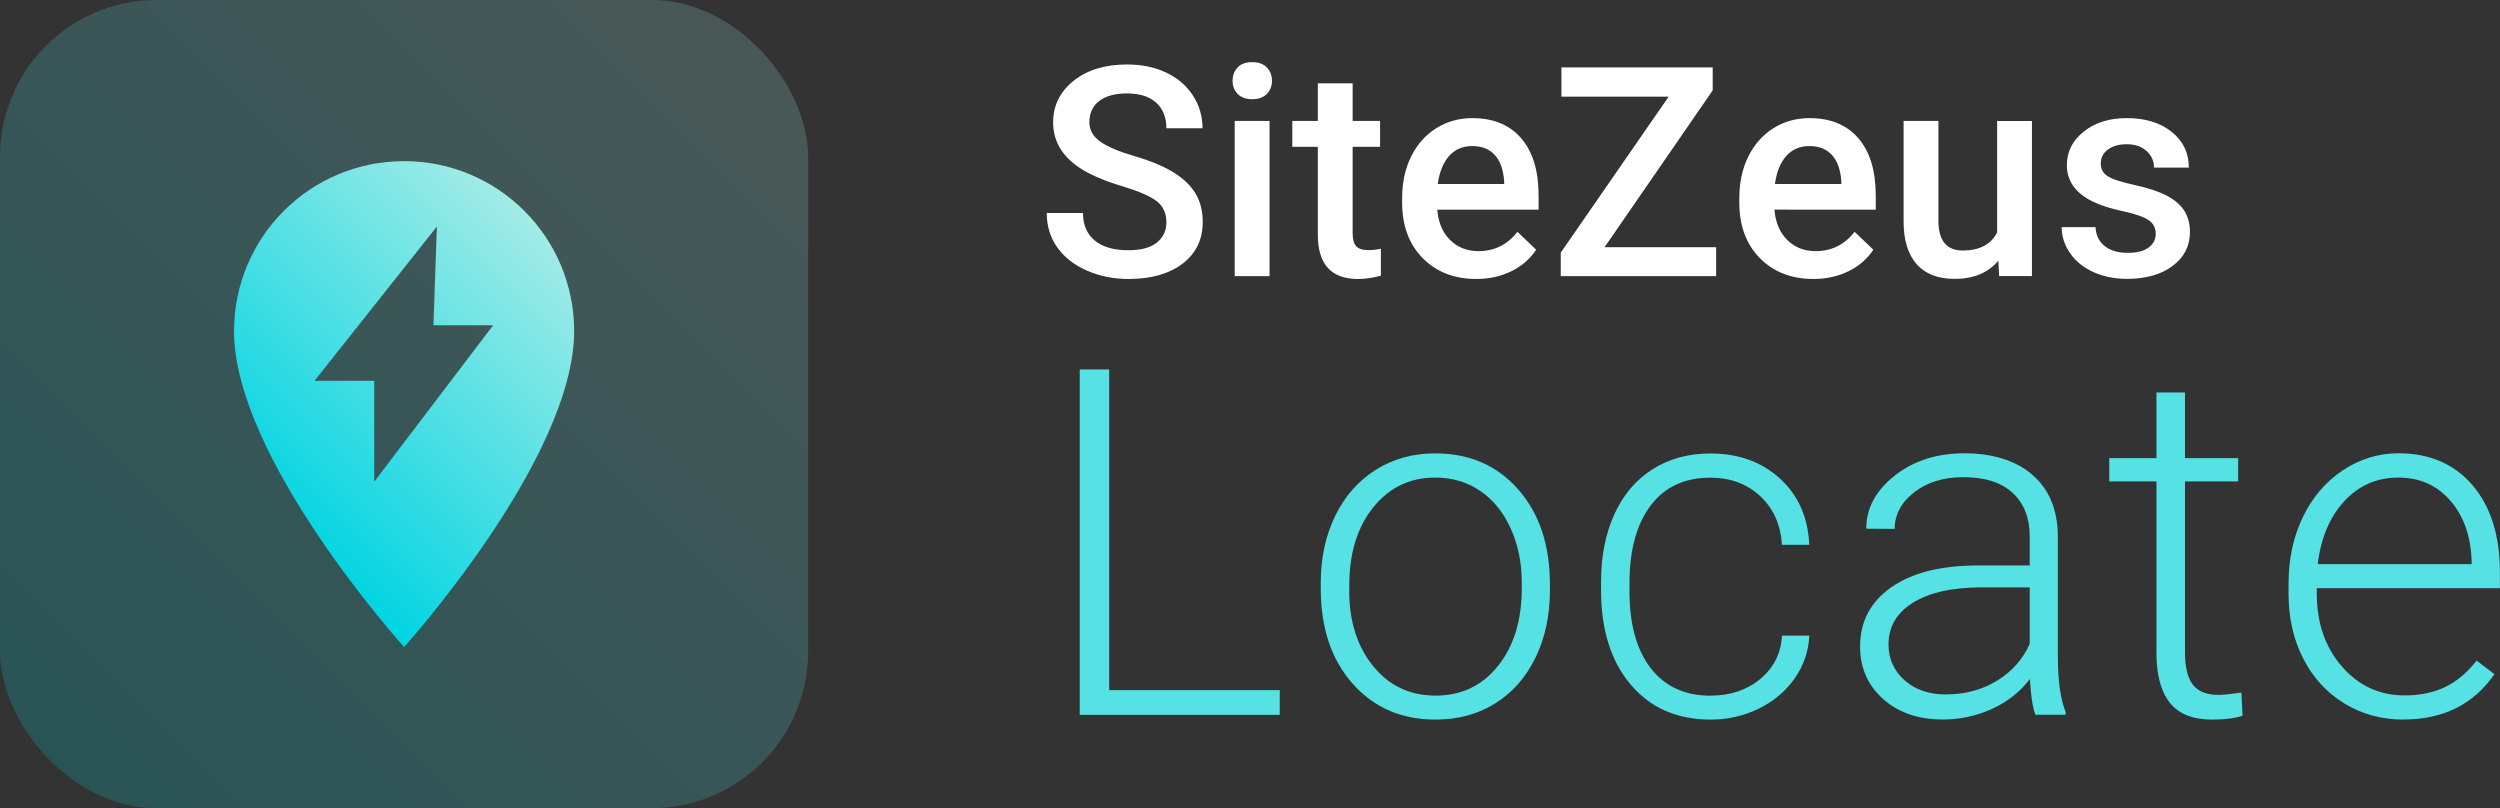 <svg id="Layer_4" data-name="Layer 4" xmlns="http://www.w3.org/2000/svg" xmlns:xlink="http://www.w3.org/1999/xlink" viewBox="0 0 246.98 79.84"><rect x="0" y="0" width="246.98" height="79.84" fill="#333333" stroke="none"/><defs><linearGradient id="New_Gradient_Swatch_6" data-name="New Gradient Swatch 6" x1="4.53" y1="75.3" x2="75.3" y2="4.53" gradientUnits="userSpaceOnUse"><stop offset="0" stop-color="#00d5e2"/><stop offset="1" stop-color="#a3ebe6"/></linearGradient><linearGradient id="New_Gradient_Swatch_6-2" data-name="New Gradient Swatch 6" x1="26.18" y1="50.18" x2="53.66" y2="22.69" xlink:href="#New_Gradient_Swatch_6"/><style>.cls-1{fill:#fff}.cls-3{fill:#56e1e4}</style></defs><rect width="79.84" height="79.84" rx="15.48" ry="15.48" style="fill:url(#New_Gradient_Swatch_6);opacity:.2"/><path d="M39.92 15.92c-9.29 0-16.8 7.51-16.8 16.8 0 12.6 16.8 31.2 16.8 31.2s16.8-18.6 16.8-31.2c0-9.29-7.51-16.8-16.8-16.8Zm-2.95 31.67v-9.97h-5.9s12.08-15.24 12.09-15.24l-.34 9.75h5.9S36.98 47.59 36.97 47.59Z" style="fill:url(#New_Gradient_Swatch_6-2)"/><path class="cls-1" d="M115.23 21.97c0-.91-.32-1.6-.96-2.1-.64-.49-1.79-.99-3.45-1.49s-2.98-1.06-3.96-1.67c-1.88-1.18-2.82-2.72-2.82-4.62 0-1.66.68-3.03 2.03-4.11s3.11-1.61 5.28-1.61c1.43 0 2.71.26 3.84.79s2.01 1.28 2.65 2.26c.64.98.96 2.06.96 3.25h-3.57c0-1.08-.34-1.92-1.01-2.53-.67-.61-1.64-.91-2.9-.91-1.17 0-2.08.25-2.73.75-.65.5-.97 1.2-.97 2.1 0 .75.35 1.38 1.05 1.89s1.85 1 3.46 1.47 2.89 1.02 3.87 1.63c.97.61 1.68 1.31 2.14 2.1s.68 1.71.68 2.77c0 1.72-.66 3.08-1.98 4.1-1.32 1.01-3.1 1.52-5.36 1.52-1.49 0-2.86-.28-4.11-.83-1.25-.55-2.22-1.31-2.92-2.29-.69-.97-1.04-2.11-1.04-3.4h3.58c0 1.17.39 2.08 1.16 2.72.77.64 1.88.96 3.33.96 1.25 0 2.18-.25 2.81-.76s.94-1.17.94-2ZM121.77 7.98c0-.53.17-.97.5-1.32s.81-.52 1.44-.52 1.1.17 1.44.52.51.79.51 1.32-.17.95-.51 1.3-.82.52-1.44.52-1.1-.17-1.44-.52-.5-.78-.5-1.3Zm3.65 19.3h-3.44V11.95h3.44v15.32ZM133.63 8.23v3.72h2.71v2.55h-2.71v8.55c0 .58.12 1.01.35 1.27s.64.39 1.24.39c.4 0 .8-.05 1.2-.14v2.66c-.78.22-1.54.33-2.27.33-2.64 0-3.96-1.46-3.96-4.38V14.5h-2.52v-2.55h2.52V8.23h3.44ZM145.85 27.56c-2.18 0-3.95-.69-5.3-2.06-1.35-1.37-2.03-3.2-2.03-5.49v-.43c0-1.53.29-2.9.88-4.1.59-1.2 1.42-2.14 2.48-2.81 1.07-.67 2.26-1 3.57-1 2.09 0 3.7.67 4.84 2 1.14 1.33 1.71 3.21 1.71 5.65v1.39h-10.01c.1 1.26.53 2.27 1.27 3s1.67 1.1 2.8 1.1c1.58 0 2.86-.64 3.85-1.91l1.85 1.77c-.61.92-1.43 1.63-2.46 2.13s-2.17.76-3.45.76Zm-.41-13.13c-.94 0-1.71.33-2.29.99-.58.66-.95 1.58-1.11 2.76h6.56v-.25c-.08-1.15-.38-2.02-.92-2.61s-1.28-.89-2.24-.89ZM158.52 24.42h11.02v2.86h-15.35v-2.32l10.66-15.41h-10.59V6.66h14.94v2.27l-10.68 15.49ZM179.16 27.56c-2.18 0-3.95-.69-5.3-2.06-1.35-1.37-2.03-3.2-2.03-5.49v-.43c0-1.53.29-2.9.88-4.1.59-1.2 1.42-2.14 2.48-2.81 1.07-.67 2.26-1 3.57-1 2.09 0 3.7.67 4.84 2 1.14 1.33 1.71 3.21 1.71 5.65v1.39H175.3c.1 1.26.53 2.27 1.27 3s1.67 1.1 2.8 1.1c1.58 0 2.86-.64 3.85-1.91l1.85 1.77c-.61.92-1.43 1.63-2.46 2.13s-2.17.76-3.45.76Zm-.41-13.13c-.94 0-1.71.33-2.29.99-.58.66-.95 1.58-1.11 2.76h6.56v-.25c-.08-1.15-.38-2.02-.92-2.61s-1.28-.89-2.24-.89ZM197.41 25.77c-1.01 1.19-2.45 1.78-4.3 1.78-1.66 0-2.92-.49-3.77-1.46-.85-.97-1.28-2.38-1.28-4.22v-9.92h3.44v9.88c0 1.94.81 2.92 2.42 2.92s2.8-.6 3.38-1.8v-11h3.44v15.32h-3.24l-.08-1.5ZM212.97 23.11c0-.61-.25-1.08-.76-1.4-.5-.32-1.34-.6-2.51-.85-1.17-.25-2.15-.56-2.93-.94-1.72-.83-2.58-2.03-2.58-3.61 0-1.32.56-2.43 1.67-3.31 1.11-.89 2.53-1.33 4.25-1.33 1.83 0 3.31.45 4.44 1.36s1.69 2.08 1.69 3.53h-3.44c0-.66-.25-1.21-.74-1.65-.49-.44-1.14-.66-1.96-.66-.75 0-1.37.17-1.85.52s-.71.82-.71 1.4c0 .53.22.94.67 1.23.44.29 1.34.59 2.69.88 1.35.3 2.41.65 3.18 1.06.77.41 1.34.9 1.71 1.48.37.58.56 1.28.56 2.1 0 1.38-.57 2.5-1.71 3.35-1.14.85-2.64 1.28-4.49 1.28-1.26 0-2.37-.23-3.36-.68-.98-.45-1.75-1.08-2.29-1.87-.55-.79-.82-1.65-.82-2.56h3.34c.05.81.35 1.44.92 1.88.57.44 1.32.66 2.25.66s1.59-.17 2.07-.52c.47-.34.71-.8.71-1.35Z"/><path class="cls-3" d="M109.58 68.18h16.85v2.44h-19.76V36.5h2.91v31.69ZM130.48 57.57c0-2.44.47-4.63 1.42-6.59s2.28-3.47 4.01-4.56 3.68-1.63 5.87-1.63c3.38 0 6.11 1.18 8.2 3.55s3.14 5.5 3.14 9.41v.59c0 2.45-.47 4.66-1.42 6.62s-2.28 3.47-4 4.54-3.68 1.59-5.88 1.59c-3.36 0-6.09-1.18-8.19-3.55s-3.15-5.5-3.15-9.41v-.56Zm2.81.77c0 3.03.79 5.52 2.36 7.46s3.63 2.92 6.18 2.92 4.58-.97 6.15-2.92 2.36-4.51 2.36-7.7v-.54c0-1.94-.36-3.71-1.08-5.32s-1.73-2.86-3.02-3.74-2.78-1.32-4.45-1.32c-2.5 0-4.54.98-6.12 2.94s-2.37 4.53-2.37 7.7v.52ZM169 68.72c1.95 0 3.59-.55 4.91-1.65s2.04-2.53 2.14-4.28h2.7c-.08 1.55-.56 2.96-1.45 4.23s-2.07 2.27-3.55 2.99-3.06 1.08-4.75 1.08c-3.33 0-5.96-1.16-7.91-3.47s-2.92-5.42-2.92-9.33v-.84c0-2.5.44-4.71 1.31-6.63s2.13-3.41 3.76-4.45 3.54-1.57 5.73-1.57c2.78 0 5.07.83 6.88 2.48s2.77 3.84 2.89 6.54h-2.7c-.12-1.98-.84-3.59-2.14-4.8s-2.95-1.83-4.93-1.83c-2.53 0-4.5.91-5.89 2.74s-2.1 4.39-2.1 7.69v.82c0 3.23.7 5.76 2.1 7.57s3.37 2.72 5.92 2.72ZM201.08 70.62c-.28-.8-.46-1.98-.54-3.54-.98 1.28-2.24 2.27-3.76 2.96s-3.14 1.04-4.84 1.04c-2.44 0-4.41-.68-5.92-2.04s-2.26-3.08-2.26-5.16c0-2.47 1.03-4.42 3.08-5.86s4.92-2.16 8.59-2.16h5.09v-2.88c0-1.81-.56-3.24-1.68-4.28s-2.75-1.56-4.89-1.56c-1.95 0-3.57.5-4.85 1.5s-1.92 2.2-1.92 3.61l-2.81-.02c0-2.02.94-3.76 2.81-5.24s4.18-2.21 6.91-2.21 5.06.71 6.69 2.12 2.47 3.39 2.52 5.92v12c0 2.45.26 4.29.77 5.51v.28h-3Zm-8.81-2.02c1.88 0 3.55-.45 5.03-1.36s2.55-2.12 3.22-3.63v-5.58h-5.02c-2.8.03-4.98.54-6.56 1.54s-2.37 2.36-2.37 4.09c0 1.42.53 2.6 1.58 3.54s2.43 1.41 4.11 1.41ZM215.86 38.77v6.49h5.25v2.3h-5.25v16.92c0 1.41.25 2.46.76 3.14s1.36 1.03 2.54 1.03c.47 0 1.23-.08 2.27-.23l.12 2.28c-.73.26-1.73.39-3 .39-1.92 0-3.32-.56-4.2-1.68s-1.31-2.76-1.31-4.93V47.56h-4.66v-2.3h4.66v-6.49h2.81ZM237.46 71.09c-2.16 0-4.11-.53-5.85-1.59s-3.1-2.54-4.07-4.44-1.45-4.03-1.45-6.39v-1.01c0-2.44.47-4.63 1.42-6.59s2.26-3.49 3.95-4.61 3.52-1.68 5.48-1.68c3.08 0 5.52 1.05 7.32 3.15s2.71 4.97 2.71 8.61v1.57h-18.09v.54c0 2.88.82 5.27 2.47 7.18s3.72 2.87 6.22 2.87c1.5 0 2.82-.27 3.97-.82s2.19-1.42 3.13-2.62l1.76 1.34c-2.06 2.98-5.05 4.48-8.98 4.48Zm-.52-23.91c-2.11 0-3.89.77-5.33 2.32s-2.32 3.62-2.64 6.23h15.21v-.3c-.08-2.44-.77-4.42-2.09-5.95s-3.03-2.3-5.16-2.3Z"/></svg>